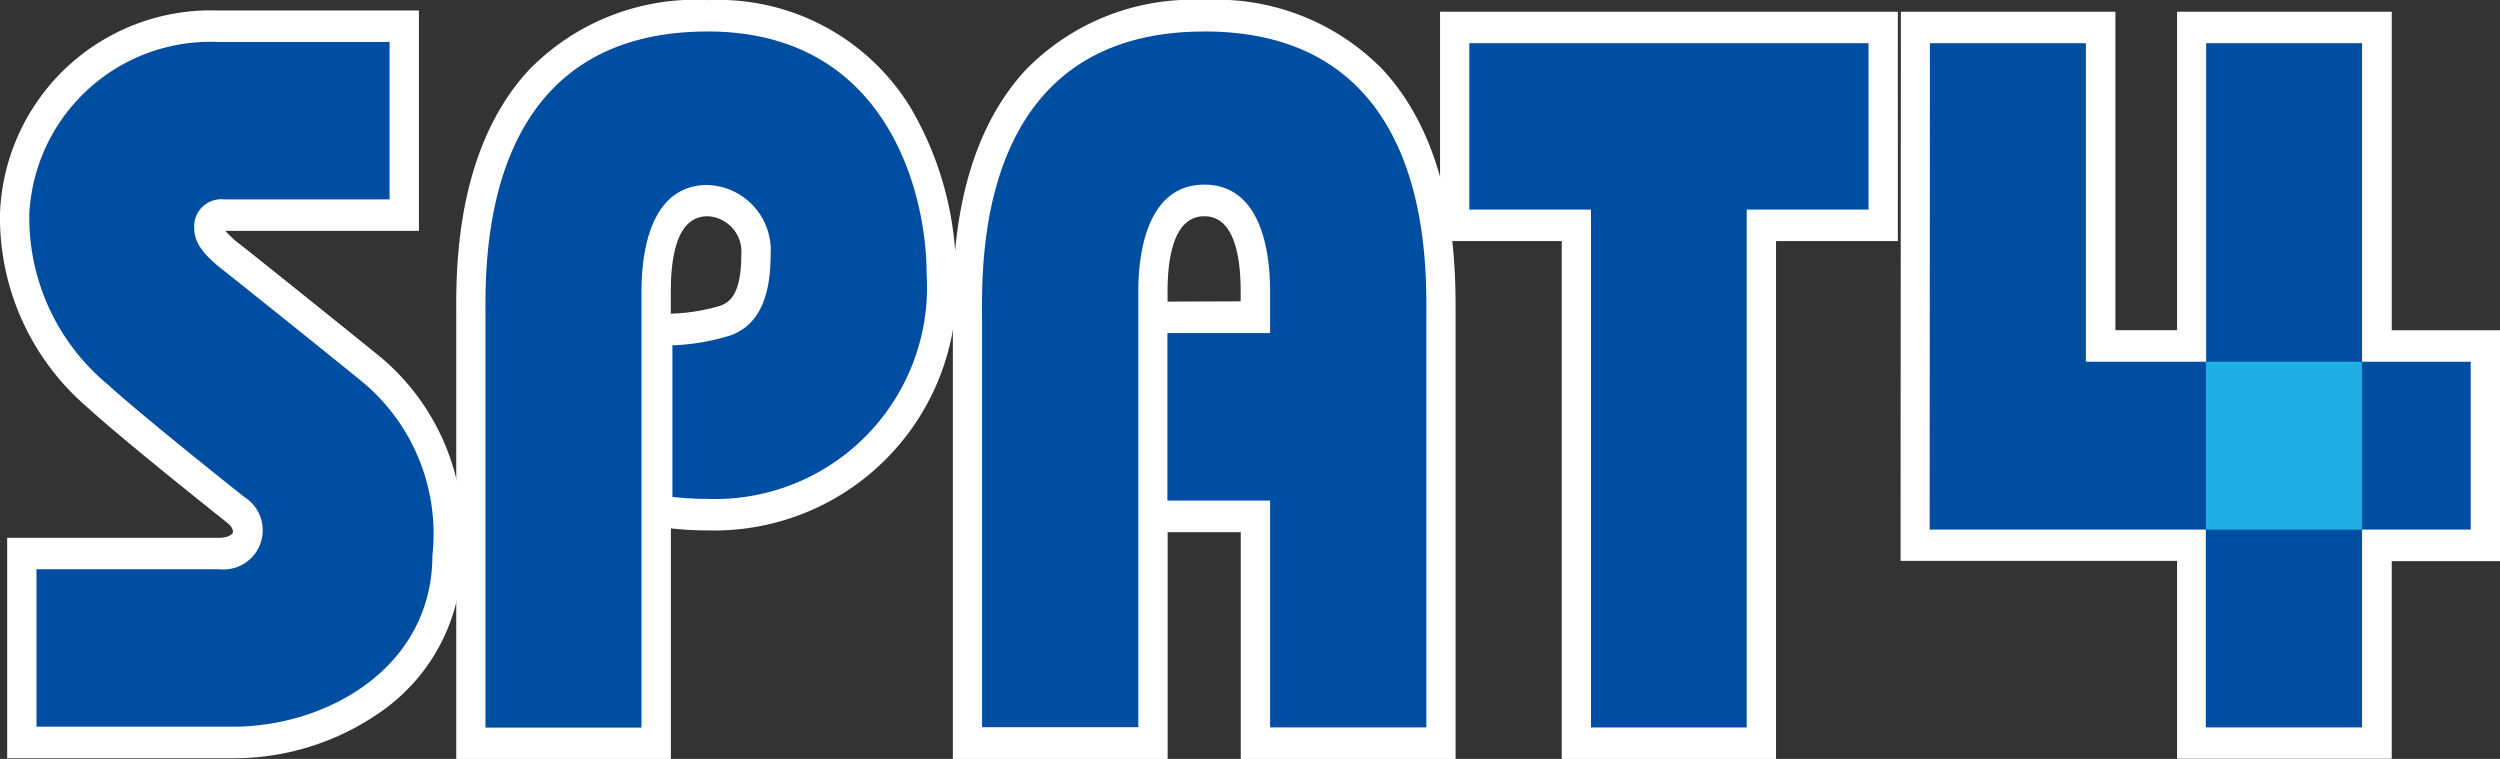 <svg id="logo" xmlns="http://www.w3.org/2000/svg" width="56" height="17" viewBox="0 0 56 17">
  <rect x="0" y="0" width="56" height="17" fill="#333333" stroke="none"/>
  <path id="パス_68" data-name="パス 68" d="M1.928,52.448V48.216H6.344a.592.592,0,0,0,.623-.361.586.586,0,0,0-.25-.619C6.454,47.03,4.41,45.4,3.636,44.7a5.2,5.2,0,0,1-1.869-4.1,4.389,4.389,0,0,1,4.525-4.2h4.2v4.232H6.457c-.338,0-.338.212-.338.291,0,.183.147.37.525.664.406.32,2.763,2.21,3.182,2.557a4.832,4.832,0,0,1,1.631,4.106c0,2.724-2.473,4.194-4.8,4.194H1.928Z" transform="translate(-1.439 -35.817)" fill="#004ea2"/>
  <path id="パス_69" data-name="パス 69" d="M8.727,35.343V38.87H5.018a.607.607,0,0,0-.667.644c0,.377.282.654.66.95s2.752,2.2,3.175,2.551a4.428,4.428,0,0,1,1.5,3.826c0,2.5-2.339,3.841-4.472,3.841H.817V47.155H4.906a.879.879,0,0,0,.567-1.618c-.379-.3-2.334-1.858-3.062-2.523A4.854,4.854,0,0,1,.657,39.187a4.063,4.063,0,0,1,4.2-3.844H8.727m.657-.705H4.853A4.727,4.727,0,0,0,0,39.188a5.6,5.6,0,0,0,1.974,4.355l.01.009c.782.714,2.837,2.349,3.1,2.557.111.087.146.177.131.224s-.109.118-.311.118H.161v4.938H5.218a5.733,5.733,0,0,0,3.416-1.115,4.232,4.232,0,0,0,1.713-3.432,5.163,5.163,0,0,0-1.762-4.388c-.417-.346-2.779-2.24-3.185-2.559a2.177,2.177,0,0,1-.351-.319H9.384V34.638Z" transform="translate(0 -34.404)" fill="#fff"/>
  <path id="パス_70" data-name="パス 70" d="M237,52.579V48.147h-6.193l.006-11.6h4.15v7.134H237V36.547h4.152v7.134h2.434v4.466h-2.434v4.431Z" transform="translate(-187.916 -35.932)" fill="#004ea2"/>
  <path id="パス_71" data-name="パス 71" d="M239.386,35.485V42.62h2.434v3.76h-2.434v4.431h-3.5V46.38H229.7l.006-10.895H233.2V42.62h2.694V35.485h3.5m.657-.705h-4.809v7.134h-1.381V34.78h-4.806v.7l-.006,10.895v.706h6.193v4.431h4.809V47.086h2.434V41.915h-2.434V34.78Z" transform="translate(-186.476 -34.517)" fill="#fff"/>
  <path id="パス_72" data-name="パス 72" d="M123.069,51.525v-5.08h-2.295v5.08h-4.155V41.919c0-.972-.015-3.554,1.536-5.228a5.593,5.593,0,0,1,7.535,0c1.549,1.671,1.538,4.256,1.534,5.229v9.607h-4.155Zm0-9.54v-.567c0-.933-.2-2.044-1.143-2.044s-1.151,1.112-1.151,2.044v.567Z" transform="translate(-94.946 -34.877)" fill="#004ea2"/>
  <path id="パス_73" data-name="パス 73" d="M120.487,34.169c5.153,0,4.97,5.249,4.97,6.453v9.136h-3.5v-5.08h-2.3V40.924h2.3V40c0-.481-.037-2.4-1.472-2.4s-1.48,1.919-1.48,2.4v9.754h-3.5V40.623c0-1.193-.182-6.453,4.978-6.453m0-.705a5.21,5.21,0,0,0-4,1.565c-1.648,1.778-1.636,4.466-1.632,5.478v9.957h4.811v-5.08H121.3v5.08h4.812V40.505c0-1.013.015-3.7-1.629-5.479a5.2,5.2,0,0,0-4-1.562Zm-.823,6.755V40c0-.772.143-1.692.823-1.692s.815.92.815,1.692v.214Z" transform="translate(-93.507 -33.464)" fill="#fff"/>
  <path id="パス_74" data-name="パス 74" d="M56.75,51.525V41.917c0-.972-.015-3.553,1.534-5.226a4.9,4.9,0,0,1,3.77-1.46c4.131,0,5.234,3.614,5.234,5.75A5.1,5.1,0,0,1,62.053,46.4a6.992,6.992,0,0,1-.824-.047l-.293-.034V42.276l.314-.014a4.553,4.553,0,0,0,1.232-.211c.212-.1.654-.293.654-1.461a1.131,1.131,0,0,0-1.083-1.216c-.952,0-1.152,1.112-1.152,2.044V51.525Z" transform="translate(-46.203 -34.878)" fill="#004ea2"/>
  <path id="パス_75" data-name="パス 75" d="M60.615,34.169c4.078,0,4.905,3.713,4.905,5.4a4.747,4.747,0,0,1-4.905,5.07,6.674,6.674,0,0,1-.788-.045V41.2a5,5,0,0,0,1.344-.237c.3-.134.856-.438.856-1.787a1.465,1.465,0,0,0-1.412-1.568c-1.449,0-1.48,1.919-1.48,2.4v9.754H55.64V40.623c0-1.193-.187-6.453,4.975-6.453m0-.705a5.209,5.209,0,0,0-4,1.564c-1.646,1.776-1.634,4.464-1.63,5.476v9.959h4.808V45.3a7.314,7.314,0,0,0,.824.045,5.426,5.426,0,0,0,5.562-5.776,7.372,7.372,0,0,0-1.036-3.725,5.048,5.048,0,0,0-4.526-2.377ZM59.791,40.5V40c0-1.123.277-1.692.824-1.692a.794.794,0,0,1,.755.863c0,.934-.294,1.065-.452,1.136a4.29,4.29,0,0,1-1.119.183Z" transform="translate(-44.765 -33.464)" fill="#fff"/>
  <path id="パス_76" data-name="パス 76" d="M178.065,52.579v-11.6H175.34V36.547h9.6v4.432h-2.729v11.6Z" transform="translate(-142.755 -35.932)" fill="#004ea2"/>
  <path id="パス_77" data-name="パス 77" d="M183.172,35.485v3.727h-2.729v11.6h-3.488v-11.6h-2.725V35.485h8.941m.657-.705H173.574v5.137H176.3v11.6h4.8v-11.6h2.729V34.78Z" transform="translate(-141.317 -34.517)" fill="#fff"/>
  <rect id="長方形_9724" data-name="長方形 9724" width="3.494" height="3.761" transform="translate(49.413 8.103)" fill="#20aee5"/>
</svg>
